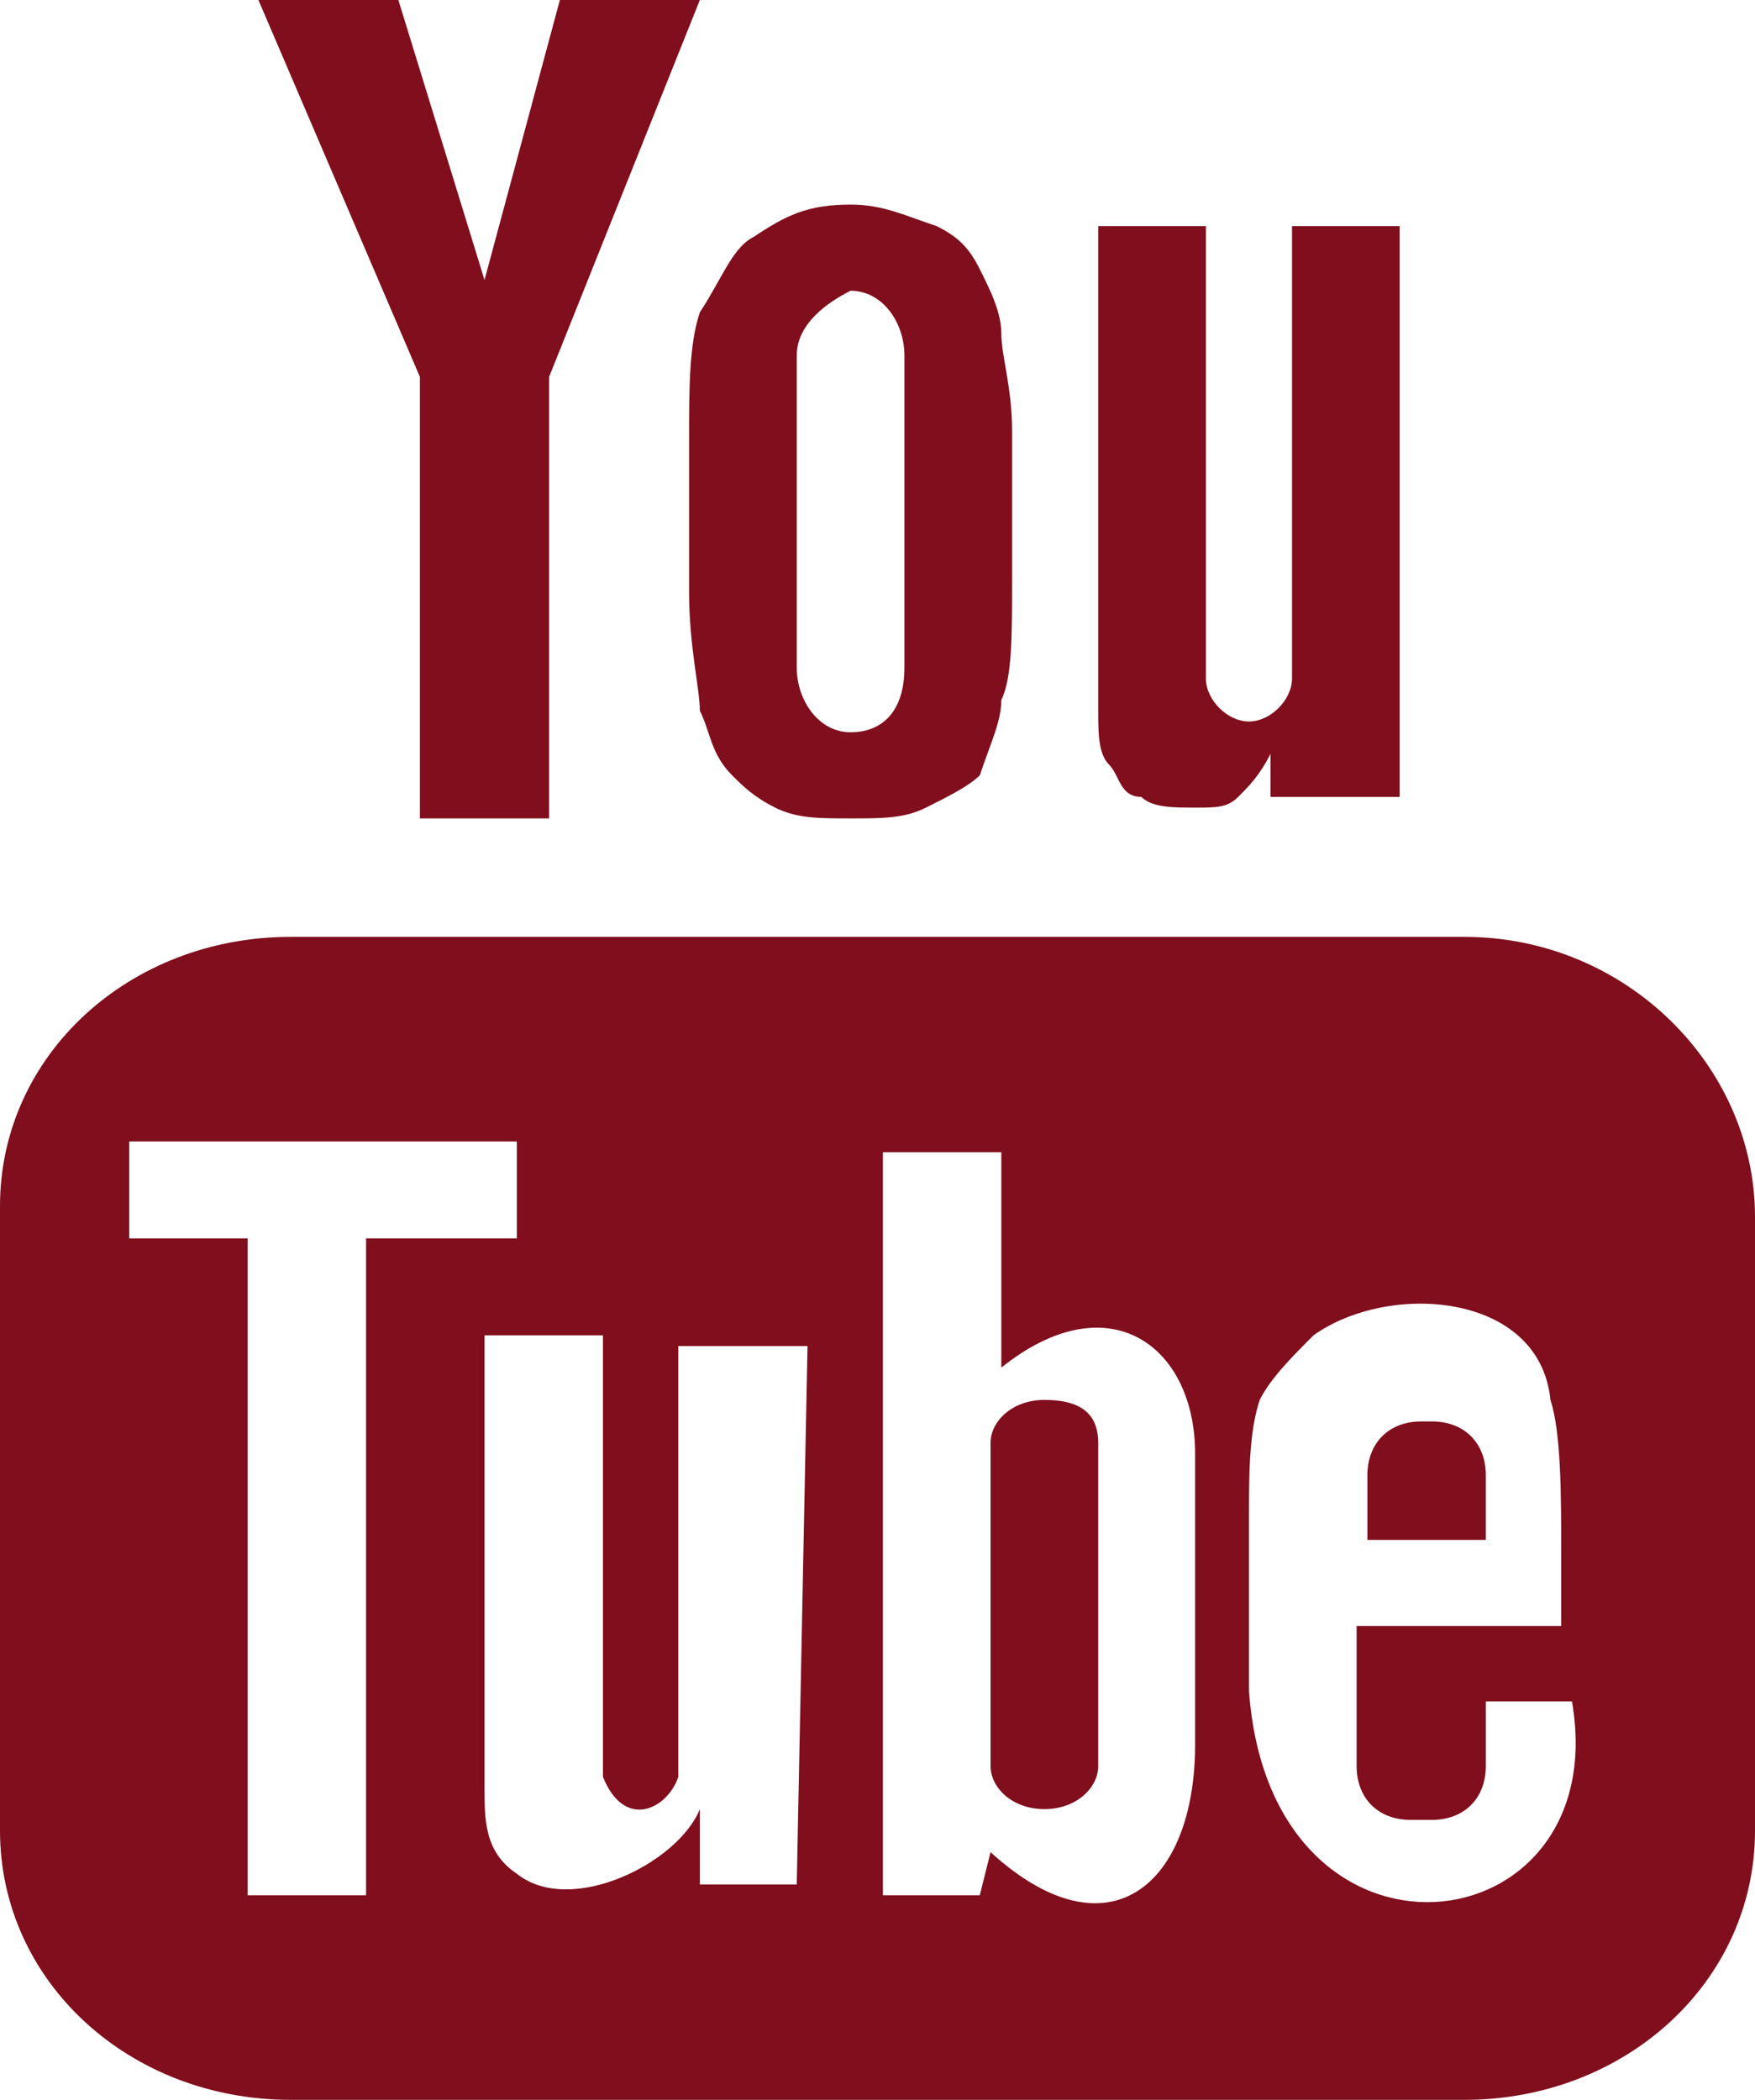 <?xml version="1.0" encoding="utf-8"?>
<!-- Generator: Adobe Illustrator 19.2.1, SVG Export Plug-In . SVG Version: 6.00 Build 0)  -->
<svg version="1.1" id="Vrstva_1" xmlns="http://www.w3.org/2000/svg" xmlns:xlink="http://www.w3.org/1999/xlink" x="0px" y="0px"
	 viewBox="0 0 16.3 19.5" style="enable-background:new 0 0 16.3 19.5;" xml:space="preserve">
<style type="text/css">
	.st0{fill:#800e1d;}
	.st1{fill:#E61C24;}
	.st2{fill:#E71C24;}
</style>
<path id="YouTube_4_" class="st0" d="M13.8,14.3h-1.1l0-0.6c0-0.3,0.2-0.5,0.5-0.5h0.1c0.3,0,0.5,0.2,0.5,0.5L13.8,14.3z M9.7,13
	c-0.3,0-0.5,0.2-0.5,0.4v3c0,0.2,0.2,0.4,0.5,0.4c0.3,0,0.5-0.2,0.5-0.4v-3C10.2,13.1,10,13,9.7,13z M16.3,11.3V17
	c0,1.4-1.2,2.5-2.7,2.5H2.7C1.2,19.5,0,18.4,0,17v-5.8c0-1.4,1.2-2.5,2.7-2.5h10.9C15.1,8.7,16.3,9.9,16.3,11.3z M3.4,17.6l0-6.1
	l1.4,0v-0.9l-3.6,0v0.9l1.1,0v6.1H3.4z M7.5,12.5H6.3v3.2c0,0.5,0,0.7,0,0.8c-0.1,0.3-0.5,0.5-0.7,0c0-0.1,0-0.3,0-0.8l0-3.3H4.5
	l0,3.2c0,0.5,0,0.9,0,1c0,0.3,0,0.6,0.3,0.8c0.5,0.4,1.5-0.1,1.7-0.6l0,0.7l0.9,0L7.5,12.5L7.5,12.5z M11.1,16.2l0-2.7
	c0-1-0.8-1.6-1.8-0.8l0-2l-1.1,0l0,6.9l0.9,0l0.1-0.4C10.3,18.2,11.1,17.5,11.1,16.2z M14.6,15.8l-0.8,0c0,0,0,0.1,0,0.1v0.5
	c0,0.3-0.2,0.5-0.5,0.5h-0.2c-0.3,0-0.5-0.2-0.5-0.5v-0.1v-0.5v-0.7h1.9v-0.7c0-0.5,0-1.1-0.1-1.4c-0.1-1-1.5-1.1-2.2-0.6
	c-0.2,0.2-0.4,0.4-0.5,0.6c-0.1,0.3-0.1,0.7-0.1,1.1v1.6C11.8,18.5,15,18.1,14.6,15.8z M10.3,7.1c0.1,0.1,0.1,0.3,0.3,0.3
	c0.1,0.1,0.3,0.1,0.5,0.1c0.2,0,0.3,0,0.4-0.1c0.1-0.1,0.2-0.2,0.3-0.4l0,0.4H13V2.1h-1v4.2c0,0.2-0.2,0.4-0.4,0.4
	c-0.2,0-0.4-0.2-0.4-0.4V2.1h-1v3.6c0,0.5,0,0.8,0,0.9C10.2,6.8,10.2,7,10.3,7.1z M6.4,4.1c0-0.5,0-0.9,0.1-1.2
	C6.7,2.6,6.8,2.3,7,2.2C7.3,2,7.5,1.9,7.9,1.9c0.3,0,0.5,0.1,0.8,0.2C8.9,2.2,9,2.3,9.1,2.5c0.1,0.2,0.2,0.4,0.2,0.6
	c0,0.2,0.1,0.5,0.1,0.9v1.4c0,0.5,0,0.9-0.1,1.1c0,0.2-0.1,0.4-0.2,0.7C9,7.3,8.8,7.4,8.6,7.5C8.4,7.6,8.2,7.6,7.9,7.6
	c-0.3,0-0.5,0-0.7-0.1C7,7.4,6.9,7.3,6.8,7.2C6.6,7,6.6,6.8,6.5,6.6c0-0.2-0.1-0.6-0.1-1.1L6.4,4.1L6.4,4.1z M7.4,6.2
	c0,0.3,0.2,0.6,0.5,0.6c0.3,0,0.5-0.2,0.5-0.6V3.3c0-0.3-0.2-0.6-0.5-0.6C7.7,2.8,7.4,3,7.4,3.3V6.2z M3.9,7.6h1.2l0-4.1L6.5,0H5.2
	L4.5,2.6L3.7,0H2.4l1.5,3.5L3.9,7.6z"/>
</svg>
